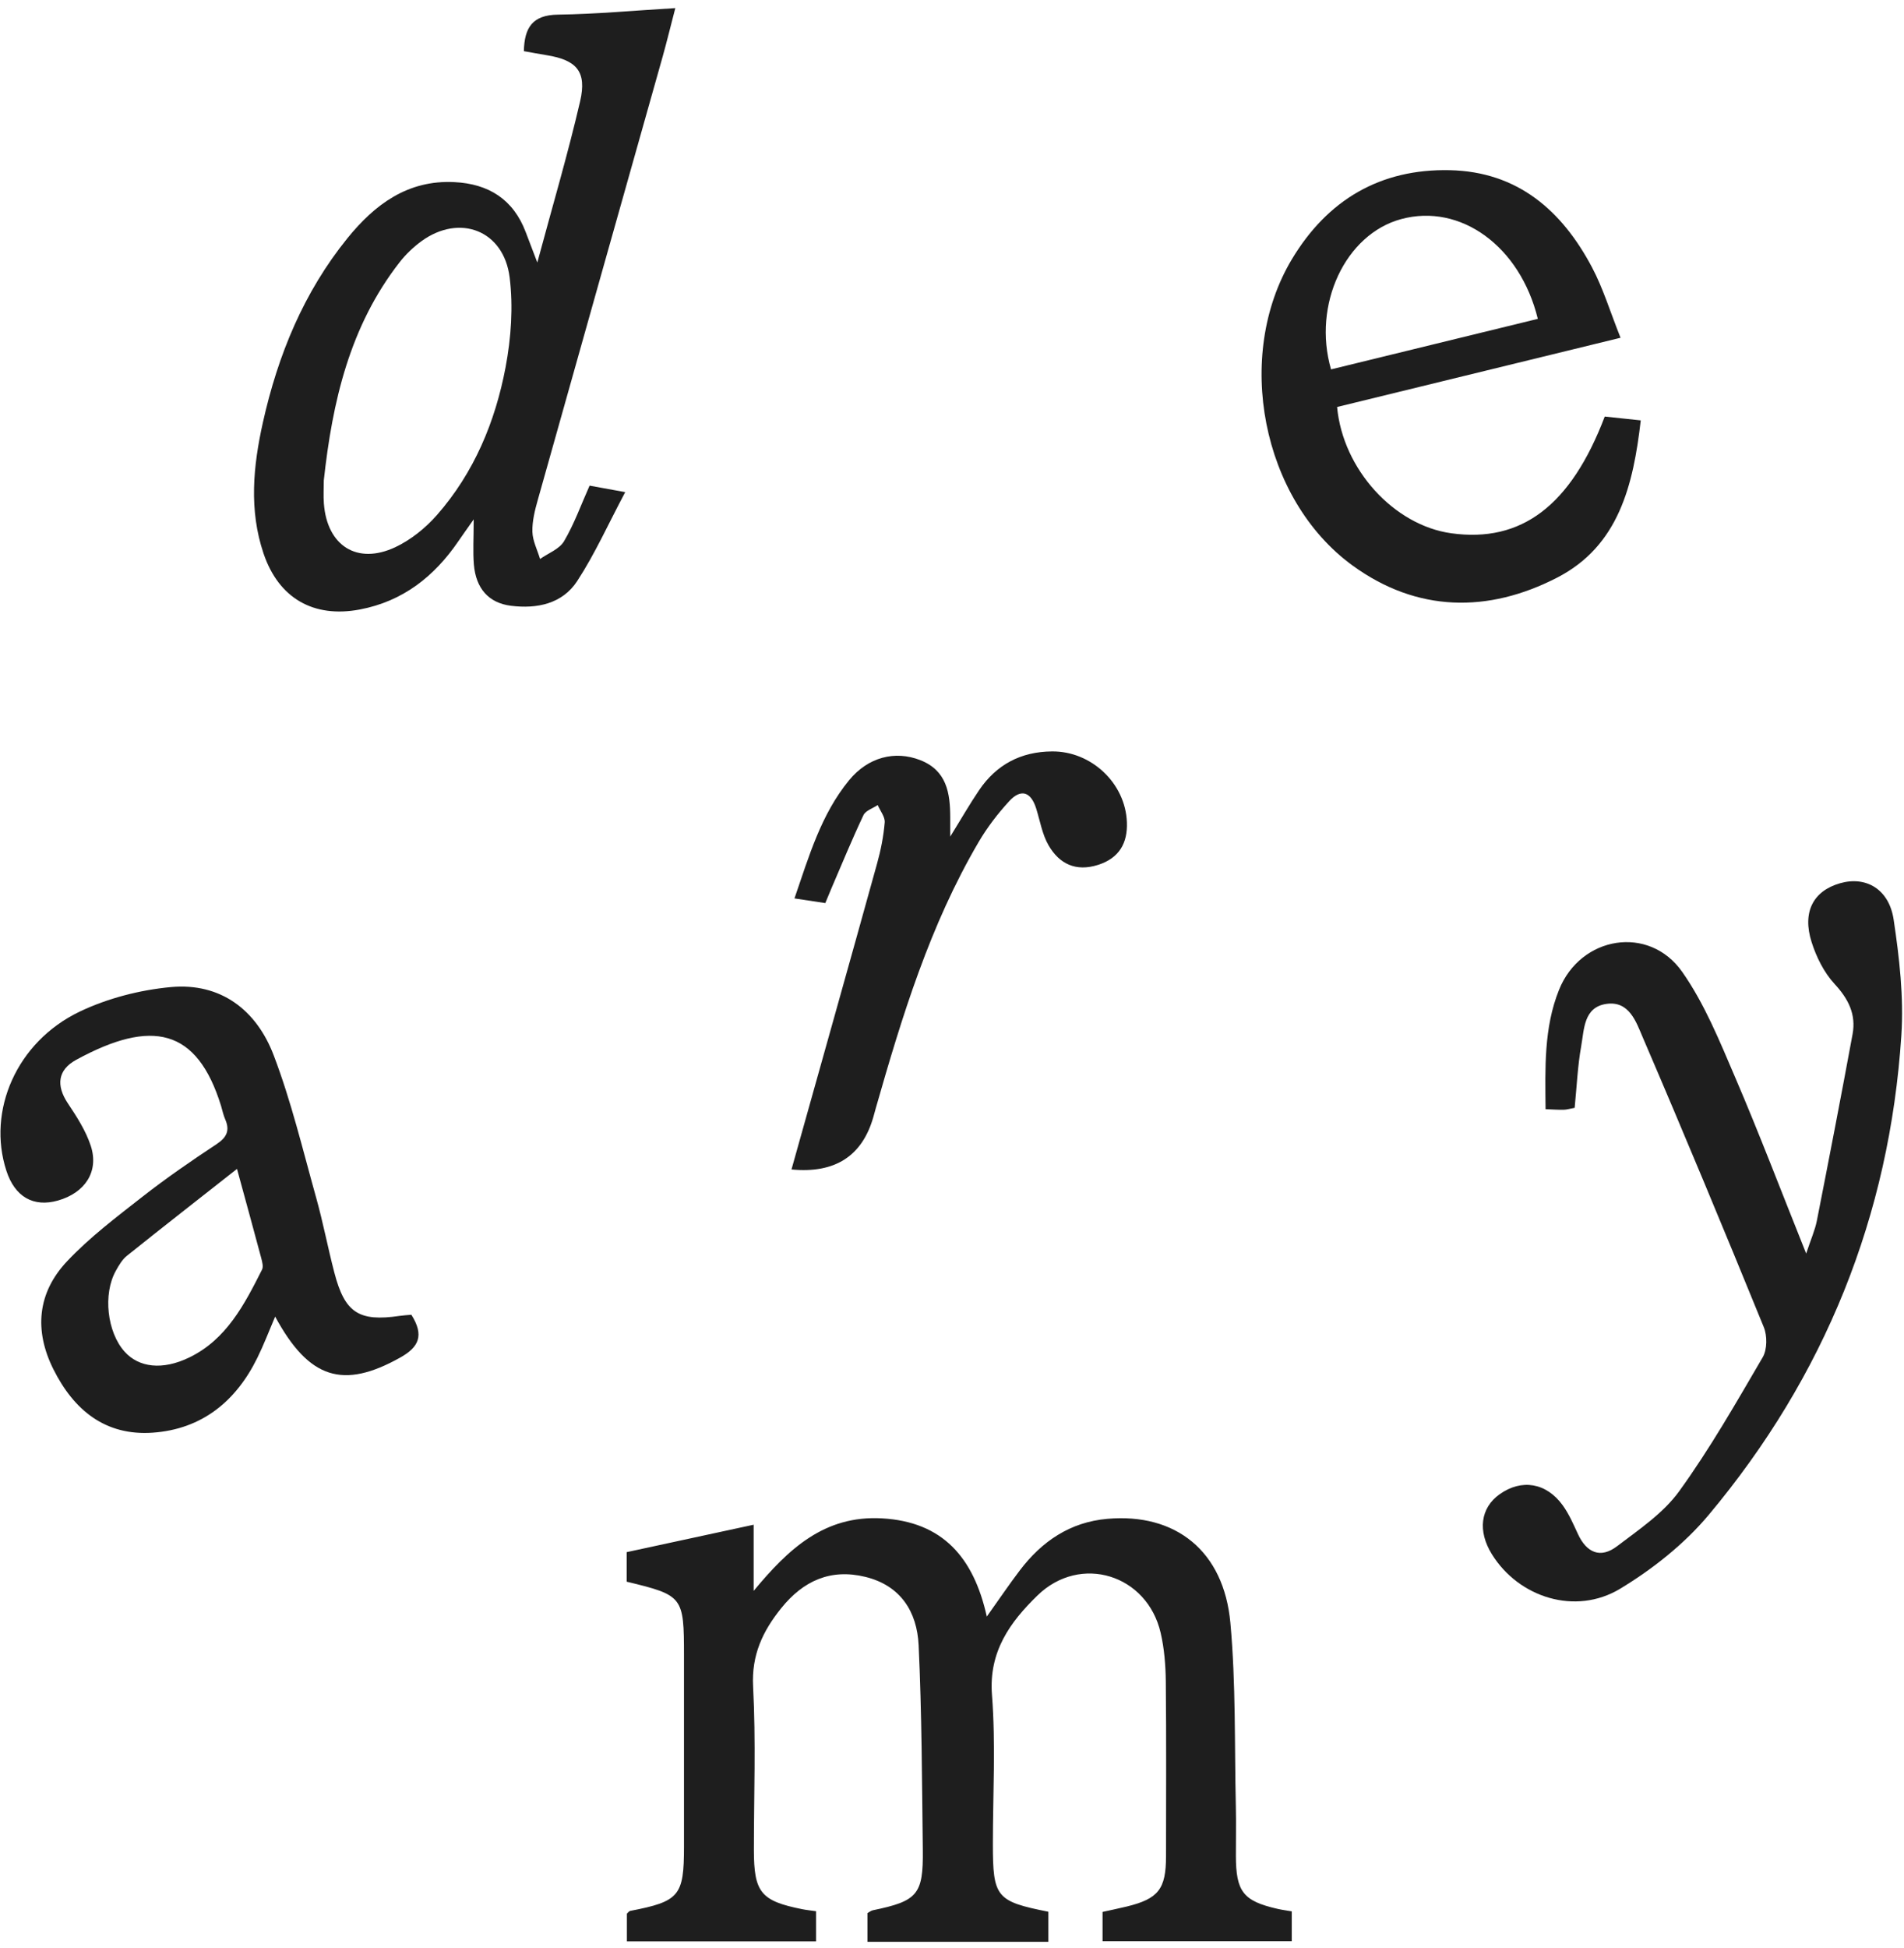 <?xml version="1.0" encoding="UTF-8"?> <svg xmlns="http://www.w3.org/2000/svg" width="218" height="223" viewBox="0 0 218 223" fill="none"><path d="M112.984 185.035C114.421 183.017 115.548 181.35 116.76 179.754C119.285 176.427 122.511 174.222 126.783 173.848C134.6 173.159 140.127 177.522 140.874 185.761C141.51 192.735 141.339 199.784 141.499 206.805C141.542 208.674 141.499 210.543 141.504 212.412C141.51 216.529 142.343 217.592 146.268 218.489C146.775 218.606 147.293 218.67 147.901 218.777V222.195H126.238V218.841C127.146 218.638 128.085 218.446 129.015 218.222C132.635 217.335 133.5 216.225 133.505 212.476C133.505 205.801 133.548 199.127 133.479 192.452C133.457 190.599 133.308 188.703 132.891 186.904C131.353 180.229 123.712 177.832 118.789 182.616C115.676 185.644 113.193 189.018 113.577 193.995C114.015 199.655 113.679 205.38 113.679 211.072C113.679 217.159 114.063 217.634 120.033 218.82V222.259H99.325V218.975C99.507 218.879 99.715 218.697 99.95 218.649C105.044 217.597 105.717 216.855 105.658 211.761C105.562 203.938 105.546 196.11 105.178 188.298C104.996 184.506 103.138 181.484 99.08 180.491C95.085 179.514 91.956 180.955 89.447 184.074C87.332 186.701 86.034 189.424 86.227 193.045C86.552 199.255 86.317 205.497 86.317 211.729C86.317 216.604 87.108 217.581 91.839 218.526C92.341 218.628 92.859 218.676 93.436 218.761V222.216H71.777V219.039C71.9 218.932 72.012 218.756 72.151 218.724C77.779 217.64 78.313 217.01 78.313 211.398C78.313 204.098 78.313 196.804 78.313 189.504C78.313 182.734 78.212 182.6 71.751 181.041V177.661C76.476 176.641 81.186 175.621 86.291 174.521V182.093C90.248 177.324 94.37 173.41 101.013 173.795C107.896 174.19 111.473 178.227 112.984 185.035Z" fill="#1E1E1E"></path><path d="M47.091 150.475C48.602 152.862 47.956 154.197 45.815 155.393C39.295 159.035 35.392 157.871 31.504 150.699C30.789 152.376 30.201 153.925 29.47 155.409C27.019 160.402 23.115 163.584 17.493 163.985C12.073 164.369 8.468 161.427 6.119 156.739C3.881 152.269 4.293 147.971 7.662 144.388C10.252 141.632 13.333 139.31 16.328 136.965C19.052 134.835 21.909 132.87 24.792 130.964C25.977 130.179 26.341 129.383 25.78 128.107C25.566 127.621 25.465 127.087 25.31 126.58C22.565 117.705 17.391 116.578 8.714 121.314C6.626 122.452 6.396 124.225 7.763 126.28C8.789 127.818 9.83 129.431 10.396 131.161C11.352 134.093 9.739 136.533 6.637 137.414C3.823 138.215 1.697 136.987 0.731 134.007C-1.501 127.146 1.89 119.253 9.12 115.793C12.329 114.261 16.008 113.315 19.554 112.984C25.283 112.456 29.368 115.622 31.333 120.78C33.352 126.072 34.671 131.636 36.203 137.104C36.994 139.929 37.538 142.823 38.281 145.664C39.477 150.267 41.089 151.303 45.751 150.619C46.183 150.555 46.616 150.534 47.081 150.491L47.091 150.475ZM27.131 133.799C22.827 137.184 18.657 140.436 14.529 143.742C13.995 144.169 13.611 144.831 13.269 145.445C11.768 148.11 12.26 152.488 14.273 154.72C15.896 156.52 18.582 156.878 21.684 155.372C25.94 153.305 27.996 149.3 30.004 145.317C30.169 144.986 30.025 144.441 29.918 144.03C29.048 140.773 28.151 137.515 27.136 133.794L27.131 133.799Z" fill="#1E1E1E"></path><path d="M185.547 38.66C174.392 41.383 163.723 43.989 153.092 46.584C153.749 53.734 159.622 60.131 166.164 61.039C174.189 62.155 179.85 57.894 183.737 47.679C184.987 47.812 186.284 47.946 187.859 48.117C187.005 55.512 185.355 62.475 178.285 66.117C170.393 70.181 162.25 70.106 154.854 64.724C144.447 57.146 141.291 40.721 147.912 29.678C151.986 22.881 158.036 19.303 165.998 19.479C173.746 19.65 178.835 24.088 182.279 30.602C183.555 33.01 184.351 35.675 185.547 38.665V38.66ZM152.398 42.28C160.29 40.353 168.182 38.425 176.074 36.497C174.04 28.173 167.216 23.244 160.434 25.076C154.042 26.8 150.246 34.858 152.398 42.28Z" fill="#1E1E1E"></path><path d="M180.303 126.803C179.721 126.91 179.38 127.017 179.033 127.022C178.424 127.038 177.815 126.99 176.961 126.958C176.918 122.265 176.752 117.662 178.499 113.304C180.976 107.126 188.804 105.829 192.606 111.243C195.164 114.89 196.894 119.173 198.667 123.311C201.422 129.73 203.905 136.266 206.8 143.485C207.355 141.803 207.814 140.794 208.022 139.731C209.421 132.618 210.799 125.495 212.113 118.367C212.524 116.118 211.648 114.346 210.057 112.632C208.845 111.323 207.964 109.55 207.419 107.826C206.324 104.382 207.622 101.973 210.676 101.098C213.629 100.249 216.294 101.754 216.817 105.273C217.469 109.636 217.986 114.121 217.698 118.5C216.347 139.17 208.914 157.55 195.629 173.409C192.841 176.736 189.226 179.598 185.494 181.852C180.384 184.933 173.89 182.861 170.815 177.9C169.165 175.241 169.506 172.592 171.701 171.033C174.211 169.25 177.046 169.698 178.931 172.309C179.647 173.302 180.149 174.467 180.667 175.588C181.66 177.735 183.251 178.423 185.141 176.987C187.662 175.07 190.438 173.206 192.249 170.702C195.778 165.827 198.779 160.562 201.823 155.355C202.341 154.464 202.352 152.899 201.946 151.906C197.418 140.81 192.82 129.746 188.089 118.74C187.341 117 186.551 114.533 183.935 114.906C181.313 115.28 181.387 117.817 181.04 119.744C180.635 122.003 180.538 124.315 180.293 126.787L180.303 126.803Z" fill="#1E1E1E"></path><path d="M61.524 30.035C63.265 23.569 65.022 17.626 66.421 11.597C67.211 8.18 66.02 6.871 62.582 6.316C61.722 6.177 60.862 6.012 59.981 5.857C60.04 3.166 60.964 1.713 63.874 1.676C68.215 1.617 72.551 1.211 77.32 0.928C76.775 3.027 76.348 4.778 75.862 6.514C71.099 23.414 66.325 40.304 61.578 57.21C61.241 58.401 60.926 59.655 60.958 60.868C60.985 61.909 61.524 62.939 61.834 63.981C62.774 63.319 64.045 62.854 64.579 61.952C65.737 59.992 66.517 57.803 67.505 55.587C68.621 55.789 69.732 55.992 71.585 56.329C69.673 59.922 68.13 63.377 66.09 66.506C64.392 69.107 61.498 69.716 58.491 69.337C55.96 69.016 54.492 67.371 54.257 64.621C54.134 63.137 54.236 61.631 54.236 59.447C53.419 60.611 52.943 61.273 52.484 61.946C49.718 65.994 46.124 68.829 41.196 69.764C35.909 70.762 31.91 68.487 30.174 63.351C28.492 58.374 28.984 53.365 30.1 48.356C31.824 40.63 34.772 33.448 39.786 27.259C42.91 23.404 46.69 20.573 52.03 20.846C55.95 21.043 58.774 22.816 60.195 26.575C60.569 27.563 60.948 28.546 61.519 30.046L61.524 30.035ZM37.073 54.989C37.073 55.875 37.015 56.767 37.084 57.648C37.447 62.464 40.886 64.675 45.243 62.64C47.032 61.802 48.719 60.44 50.028 58.951C54.278 54.107 56.708 48.276 57.888 42.029C58.518 38.686 58.769 35.124 58.353 31.766C57.685 26.351 52.612 24.429 48.239 27.617C47.321 28.289 46.461 29.112 45.761 30.009C40.032 37.34 38.056 46.002 37.073 54.989Z" fill="#1E1E1E"></path><path d="M90.621 133.863C93.937 122.041 97.205 110.443 100.425 98.829C100.852 97.302 101.162 95.716 101.295 94.141C101.349 93.505 100.783 92.816 100.495 92.149C99.934 92.528 99.106 92.779 98.861 93.308C97.574 96.025 96.431 98.808 95.24 101.574C95 102.129 94.776 102.69 94.493 103.368C93.393 103.202 92.367 103.047 90.963 102.834C92.64 97.959 94.012 93.211 97.221 89.303C99.4 86.654 102.47 85.88 105.354 87.001C108.397 88.187 108.793 90.771 108.798 93.558C108.798 94.082 108.798 94.611 108.798 95.758C110.101 93.655 111.041 92.01 112.103 90.445C114.09 87.514 116.882 86.04 120.439 86.008C124.919 85.96 128.865 89.623 129.025 94.135C129.111 96.485 128.16 98.22 125.725 98.995C123.178 99.806 121.293 98.882 120.065 96.773C119.328 95.508 119.082 93.959 118.634 92.528C118.03 90.616 116.888 90.248 115.547 91.706C114.239 93.137 113.027 94.707 112.05 96.378C106.475 105.877 103.282 116.317 100.281 126.82C100.185 127.162 100.099 127.504 99.998 127.845C98.72 132.334 95.594 134.339 90.621 133.858V133.863Z" fill="#1E1E1E"></path></svg> 